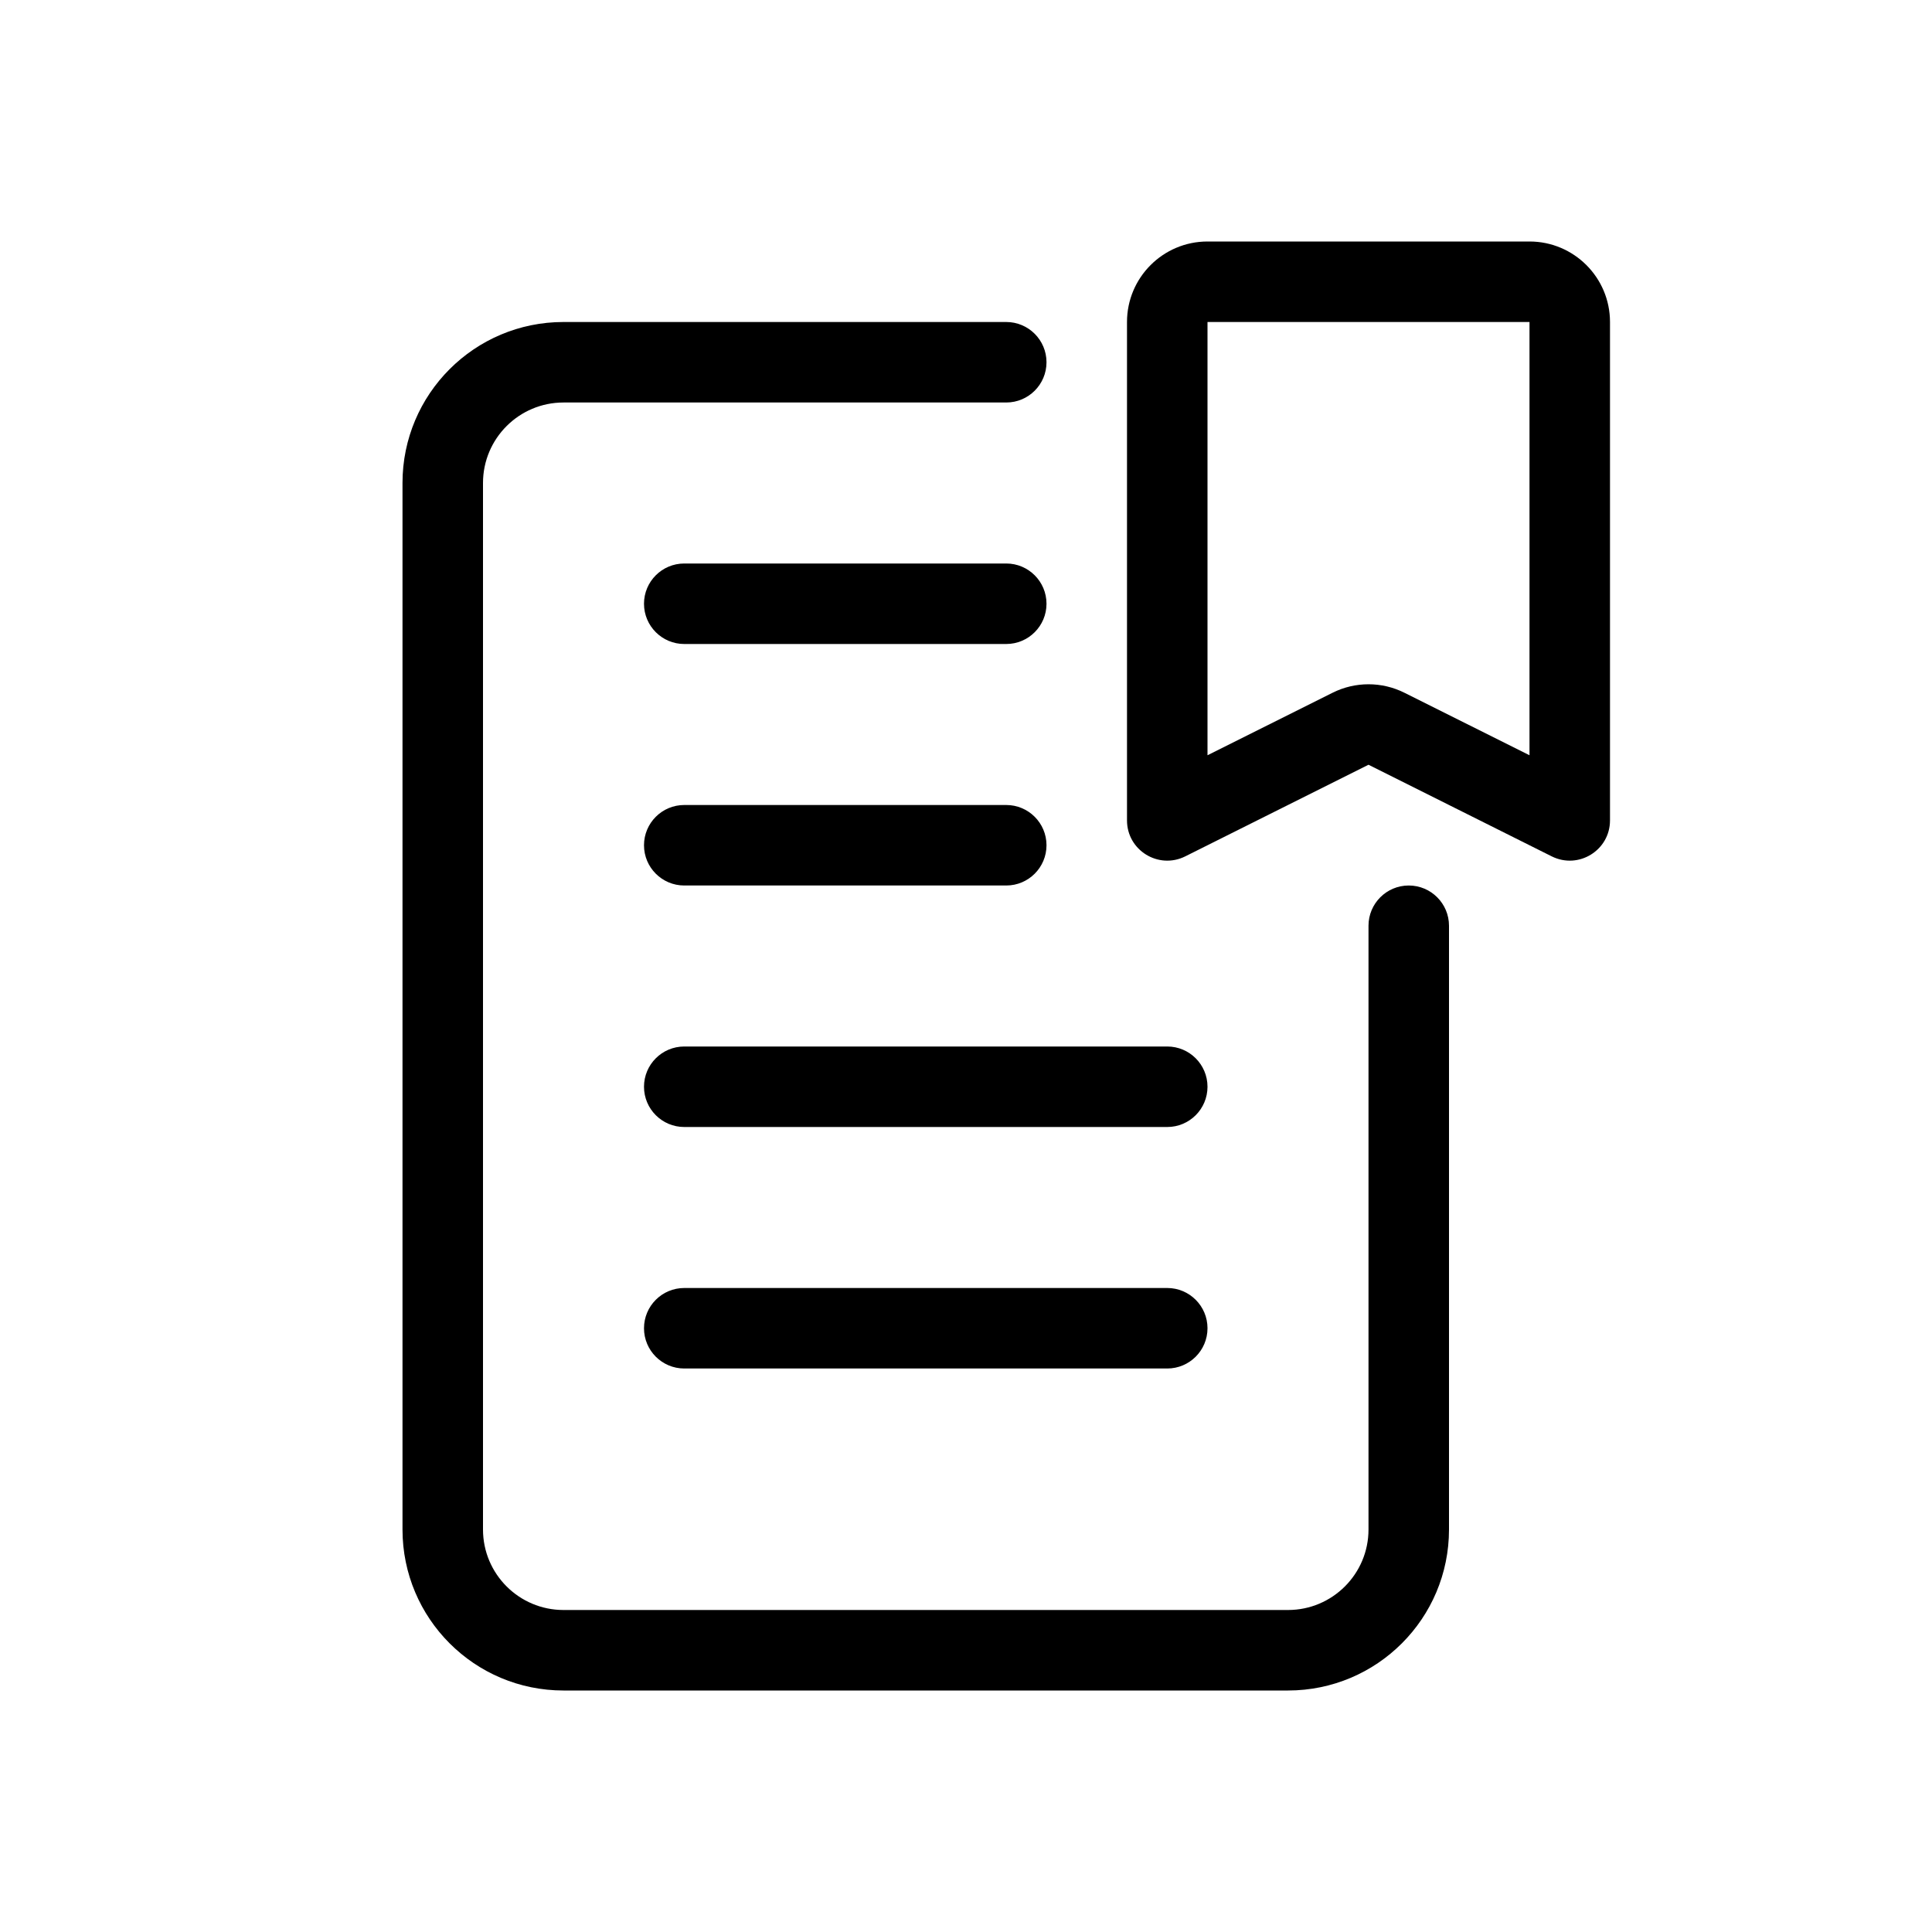 <svg width="24" height="24" viewBox="0 0 24 24" fill="none" xmlns="http://www.w3.org/2000/svg">
<path fill-rule="evenodd" clip-rule="evenodd" d="M16.553 8.606C16.834 8.465 17.166 8.465 17.447 8.606L19 9.382V4H15V9.382L16.553 8.606ZM17 9.5L19.276 10.638C19.609 10.804 20 10.563 20 10.191V4C20 3.448 19.552 3 19 3H15C14.448 3 14 3.448 14 4V10.191C14 10.563 14.391 10.804 14.724 10.638L17 9.5ZM13 4.5C13 4.224 12.776 4 12.5 4H7C5.895 4 5 4.895 5 6V19C5 20.105 5.895 21 7 21H16C17.105 21 18 20.105 18 19V11.5C18 11.224 17.776 11 17.5 11C17.224 11 17 11.224 17 11.5V19C17 19.552 16.552 20 16 20H7C6.448 20 6 19.552 6 19V6C6 5.448 6.448 5 7 5H12.5C12.776 5 13 4.776 13 4.5ZM8.5 17C8.224 17 8 16.776 8 16.5C8 16.224 8.224 16 8.5 16H14.5C14.776 16 15 16.224 15 16.5C15 16.776 14.776 17 14.5 17H8.5ZM8.5 14C8.224 14 8 13.776 8 13.5C8 13.224 8.224 13 8.5 13H14.5C14.776 13 15 13.224 15 13.5C15 13.776 14.776 14 14.5 14H8.5ZM8.5 11C8.224 11 8 10.776 8 10.5C8 10.224 8.224 10 8.5 10H12.5C12.776 10 13 10.224 13 10.5C13 10.776 12.776 11 12.5 11H8.5ZM8.5 8C8.224 8 8 7.776 8 7.5C8 7.224 8.224 7 8.5 7H12.5C12.776 7 13 7.224 13 7.5C13 7.776 12.776 8 12.5 8H8.5Z" fill="black"/>
</svg>
